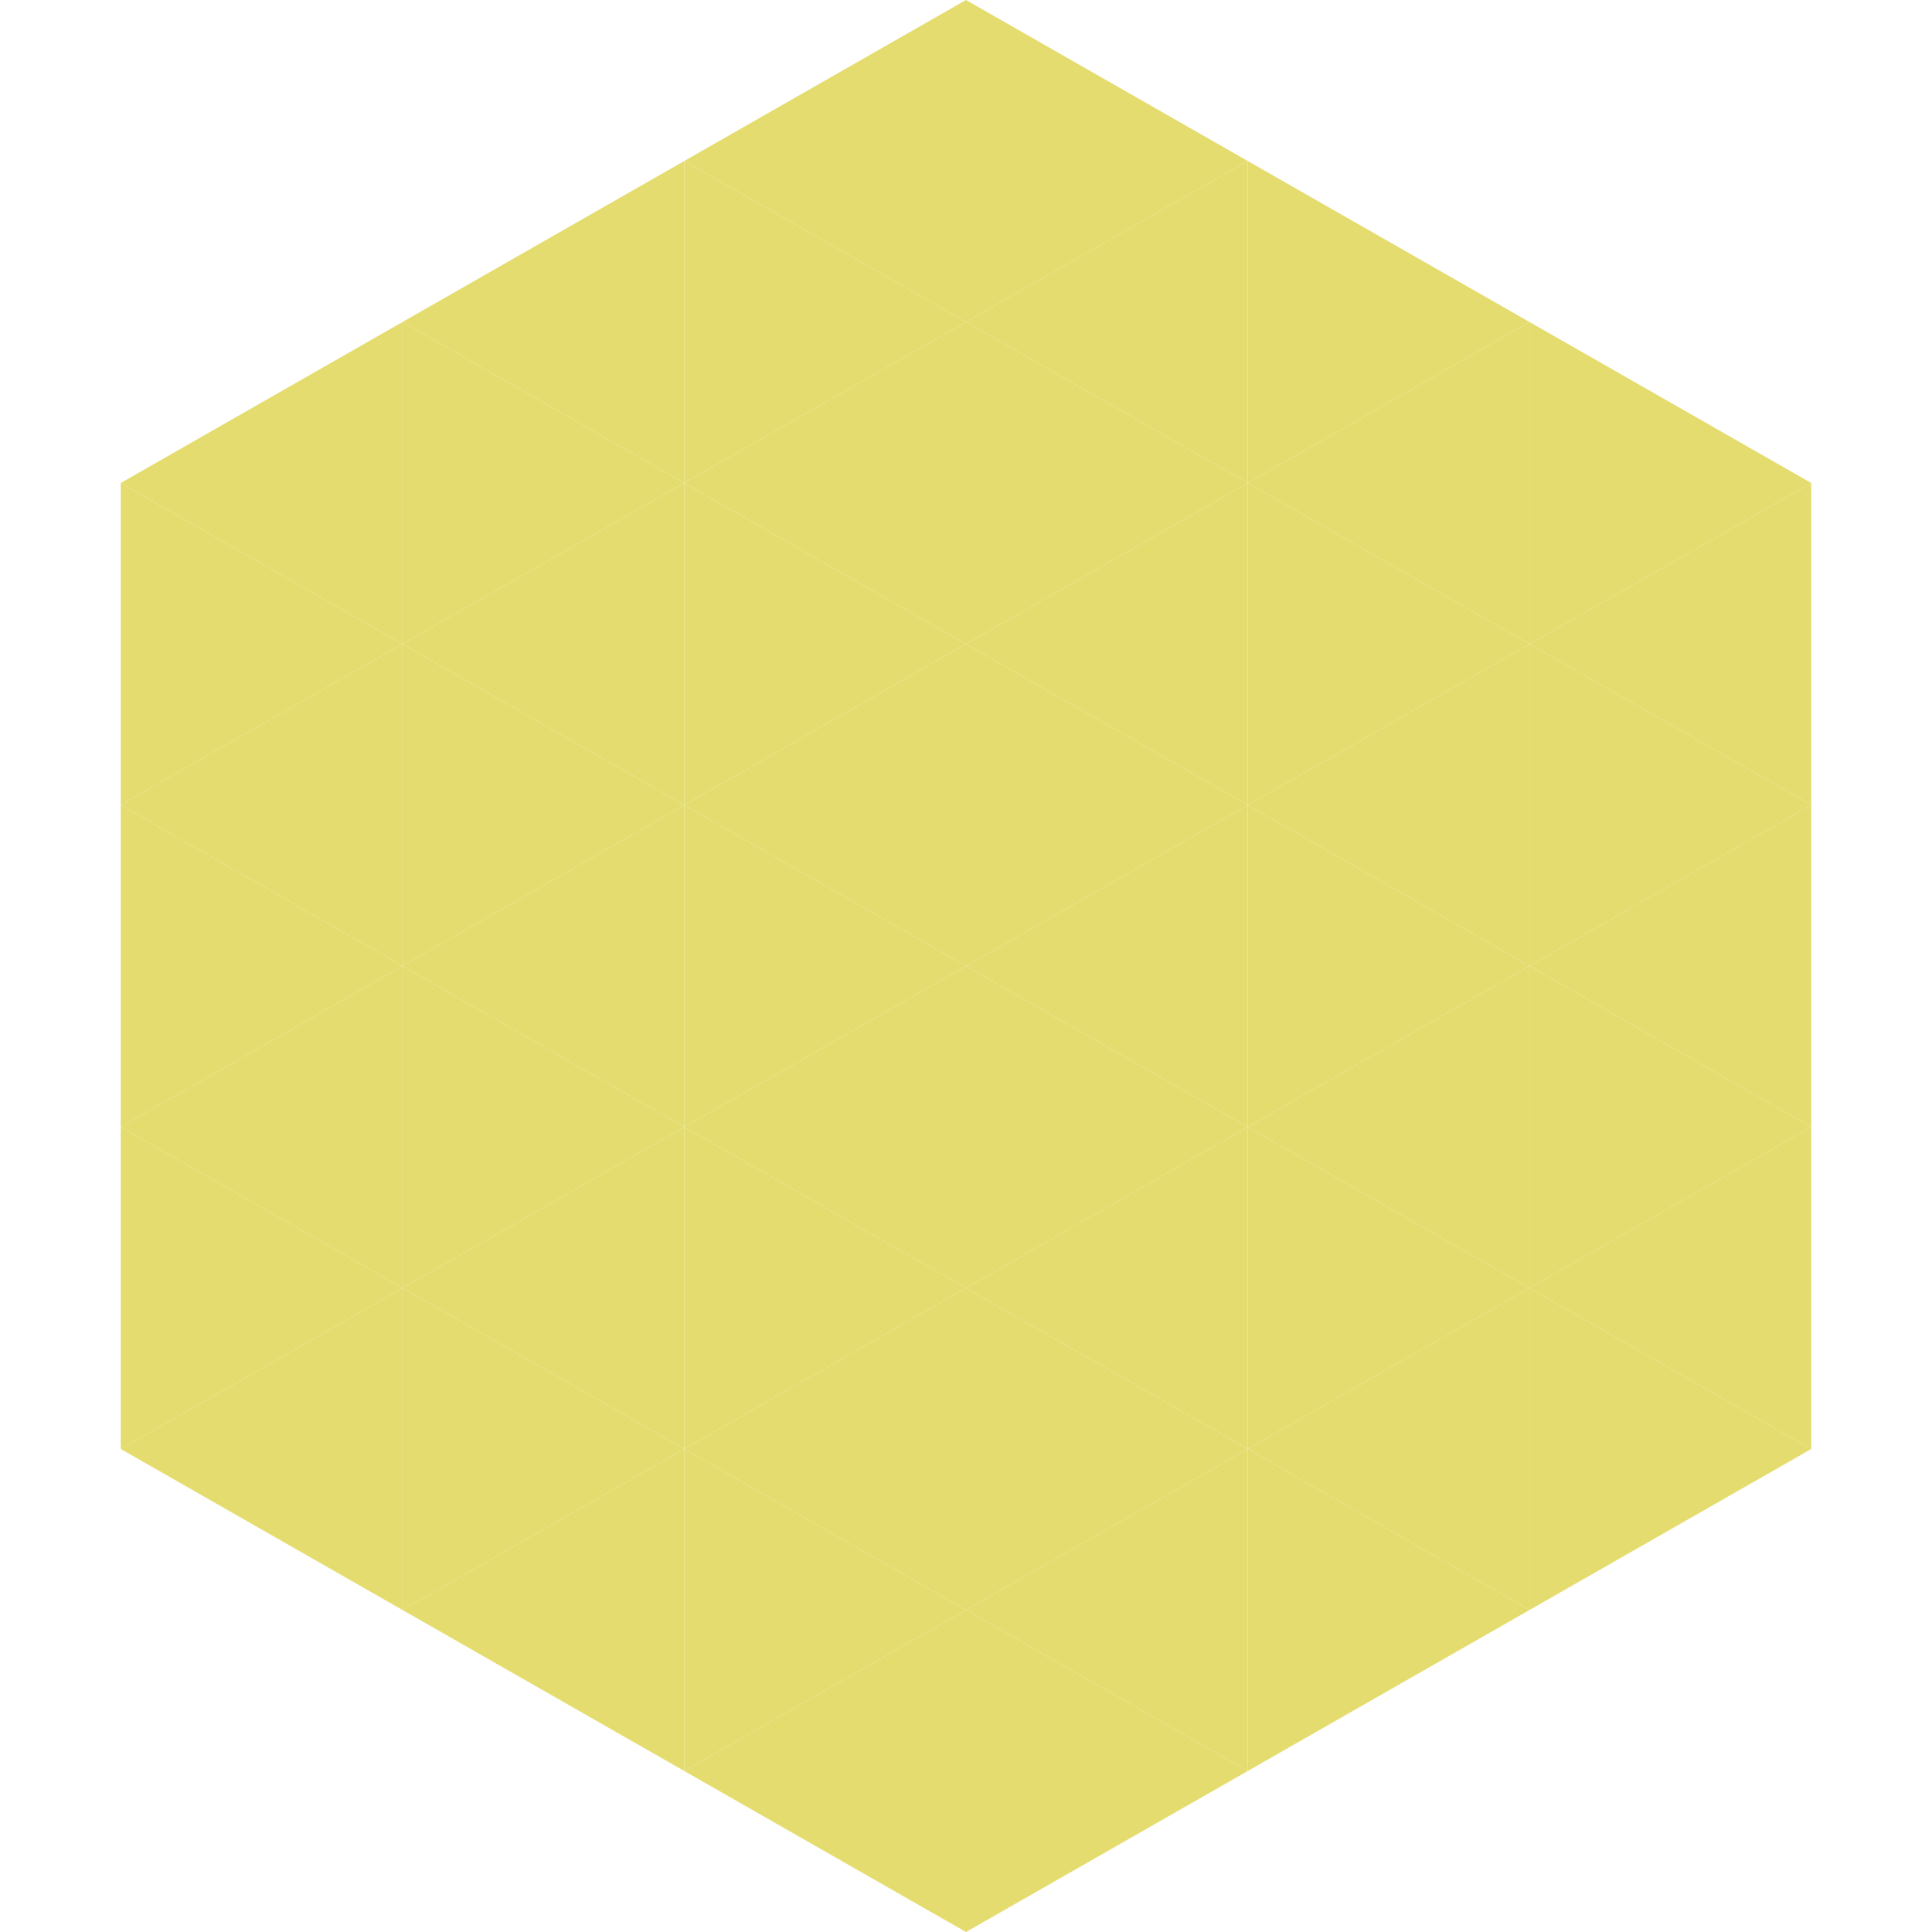 <?xml version="1.0"?>
<!-- Generated by SVGo -->
<svg width="240" height="240"
     xmlns="http://www.w3.org/2000/svg"
     xmlns:xlink="http://www.w3.org/1999/xlink">
<polygon points="50,40 15,60 50,80" style="fill:rgb(228,220,111)" />
<polygon points="190,40 225,60 190,80" style="fill:rgb(228,220,111)" />
<polygon points="15,60 50,80 15,100" style="fill:rgb(228,220,111)" />
<polygon points="225,60 190,80 225,100" style="fill:rgb(228,220,111)" />
<polygon points="50,80 15,100 50,120" style="fill:rgb(228,220,111)" />
<polygon points="190,80 225,100 190,120" style="fill:rgb(228,220,111)" />
<polygon points="15,100 50,120 15,140" style="fill:rgb(228,220,111)" />
<polygon points="225,100 190,120 225,140" style="fill:rgb(228,220,111)" />
<polygon points="50,120 15,140 50,160" style="fill:rgb(228,220,111)" />
<polygon points="190,120 225,140 190,160" style="fill:rgb(228,220,111)" />
<polygon points="15,140 50,160 15,180" style="fill:rgb(228,220,111)" />
<polygon points="225,140 190,160 225,180" style="fill:rgb(228,220,111)" />
<polygon points="50,160 15,180 50,200" style="fill:rgb(228,220,111)" />
<polygon points="190,160 225,180 190,200" style="fill:rgb(228,220,111)" />
<polygon points="15,180 50,200 15,220" style="fill:rgb(255,255,255); fill-opacity:0" />
<polygon points="225,180 190,200 225,220" style="fill:rgb(255,255,255); fill-opacity:0" />
<polygon points="50,0 85,20 50,40" style="fill:rgb(255,255,255); fill-opacity:0" />
<polygon points="190,0 155,20 190,40" style="fill:rgb(255,255,255); fill-opacity:0" />
<polygon points="85,20 50,40 85,60" style="fill:rgb(228,220,111)" />
<polygon points="155,20 190,40 155,60" style="fill:rgb(228,220,111)" />
<polygon points="50,40 85,60 50,80" style="fill:rgb(228,220,111)" />
<polygon points="190,40 155,60 190,80" style="fill:rgb(228,220,111)" />
<polygon points="85,60 50,80 85,100" style="fill:rgb(228,220,111)" />
<polygon points="155,60 190,80 155,100" style="fill:rgb(228,220,111)" />
<polygon points="50,80 85,100 50,120" style="fill:rgb(228,220,111)" />
<polygon points="190,80 155,100 190,120" style="fill:rgb(228,220,111)" />
<polygon points="85,100 50,120 85,140" style="fill:rgb(228,220,111)" />
<polygon points="155,100 190,120 155,140" style="fill:rgb(228,220,111)" />
<polygon points="50,120 85,140 50,160" style="fill:rgb(228,220,111)" />
<polygon points="190,120 155,140 190,160" style="fill:rgb(228,220,111)" />
<polygon points="85,140 50,160 85,180" style="fill:rgb(228,220,111)" />
<polygon points="155,140 190,160 155,180" style="fill:rgb(228,220,111)" />
<polygon points="50,160 85,180 50,200" style="fill:rgb(228,220,111)" />
<polygon points="190,160 155,180 190,200" style="fill:rgb(228,220,111)" />
<polygon points="85,180 50,200 85,220" style="fill:rgb(228,220,111)" />
<polygon points="155,180 190,200 155,220" style="fill:rgb(228,220,111)" />
<polygon points="120,0 85,20 120,40" style="fill:rgb(228,220,111)" />
<polygon points="120,0 155,20 120,40" style="fill:rgb(228,220,111)" />
<polygon points="85,20 120,40 85,60" style="fill:rgb(228,220,111)" />
<polygon points="155,20 120,40 155,60" style="fill:rgb(228,220,111)" />
<polygon points="120,40 85,60 120,80" style="fill:rgb(228,220,111)" />
<polygon points="120,40 155,60 120,80" style="fill:rgb(228,220,111)" />
<polygon points="85,60 120,80 85,100" style="fill:rgb(228,220,111)" />
<polygon points="155,60 120,80 155,100" style="fill:rgb(228,220,111)" />
<polygon points="120,80 85,100 120,120" style="fill:rgb(228,220,111)" />
<polygon points="120,80 155,100 120,120" style="fill:rgb(228,220,111)" />
<polygon points="85,100 120,120 85,140" style="fill:rgb(228,220,111)" />
<polygon points="155,100 120,120 155,140" style="fill:rgb(228,220,111)" />
<polygon points="120,120 85,140 120,160" style="fill:rgb(228,220,111)" />
<polygon points="120,120 155,140 120,160" style="fill:rgb(228,220,111)" />
<polygon points="85,140 120,160 85,180" style="fill:rgb(228,220,111)" />
<polygon points="155,140 120,160 155,180" style="fill:rgb(228,220,111)" />
<polygon points="120,160 85,180 120,200" style="fill:rgb(228,220,111)" />
<polygon points="120,160 155,180 120,200" style="fill:rgb(228,220,111)" />
<polygon points="85,180 120,200 85,220" style="fill:rgb(228,220,111)" />
<polygon points="155,180 120,200 155,220" style="fill:rgb(228,220,111)" />
<polygon points="120,200 85,220 120,240" style="fill:rgb(228,220,111)" />
<polygon points="120,200 155,220 120,240" style="fill:rgb(228,220,111)" />
<polygon points="85,220 120,240 85,260" style="fill:rgb(255,255,255); fill-opacity:0" />
<polygon points="155,220 120,240 155,260" style="fill:rgb(255,255,255); fill-opacity:0" />
</svg>
